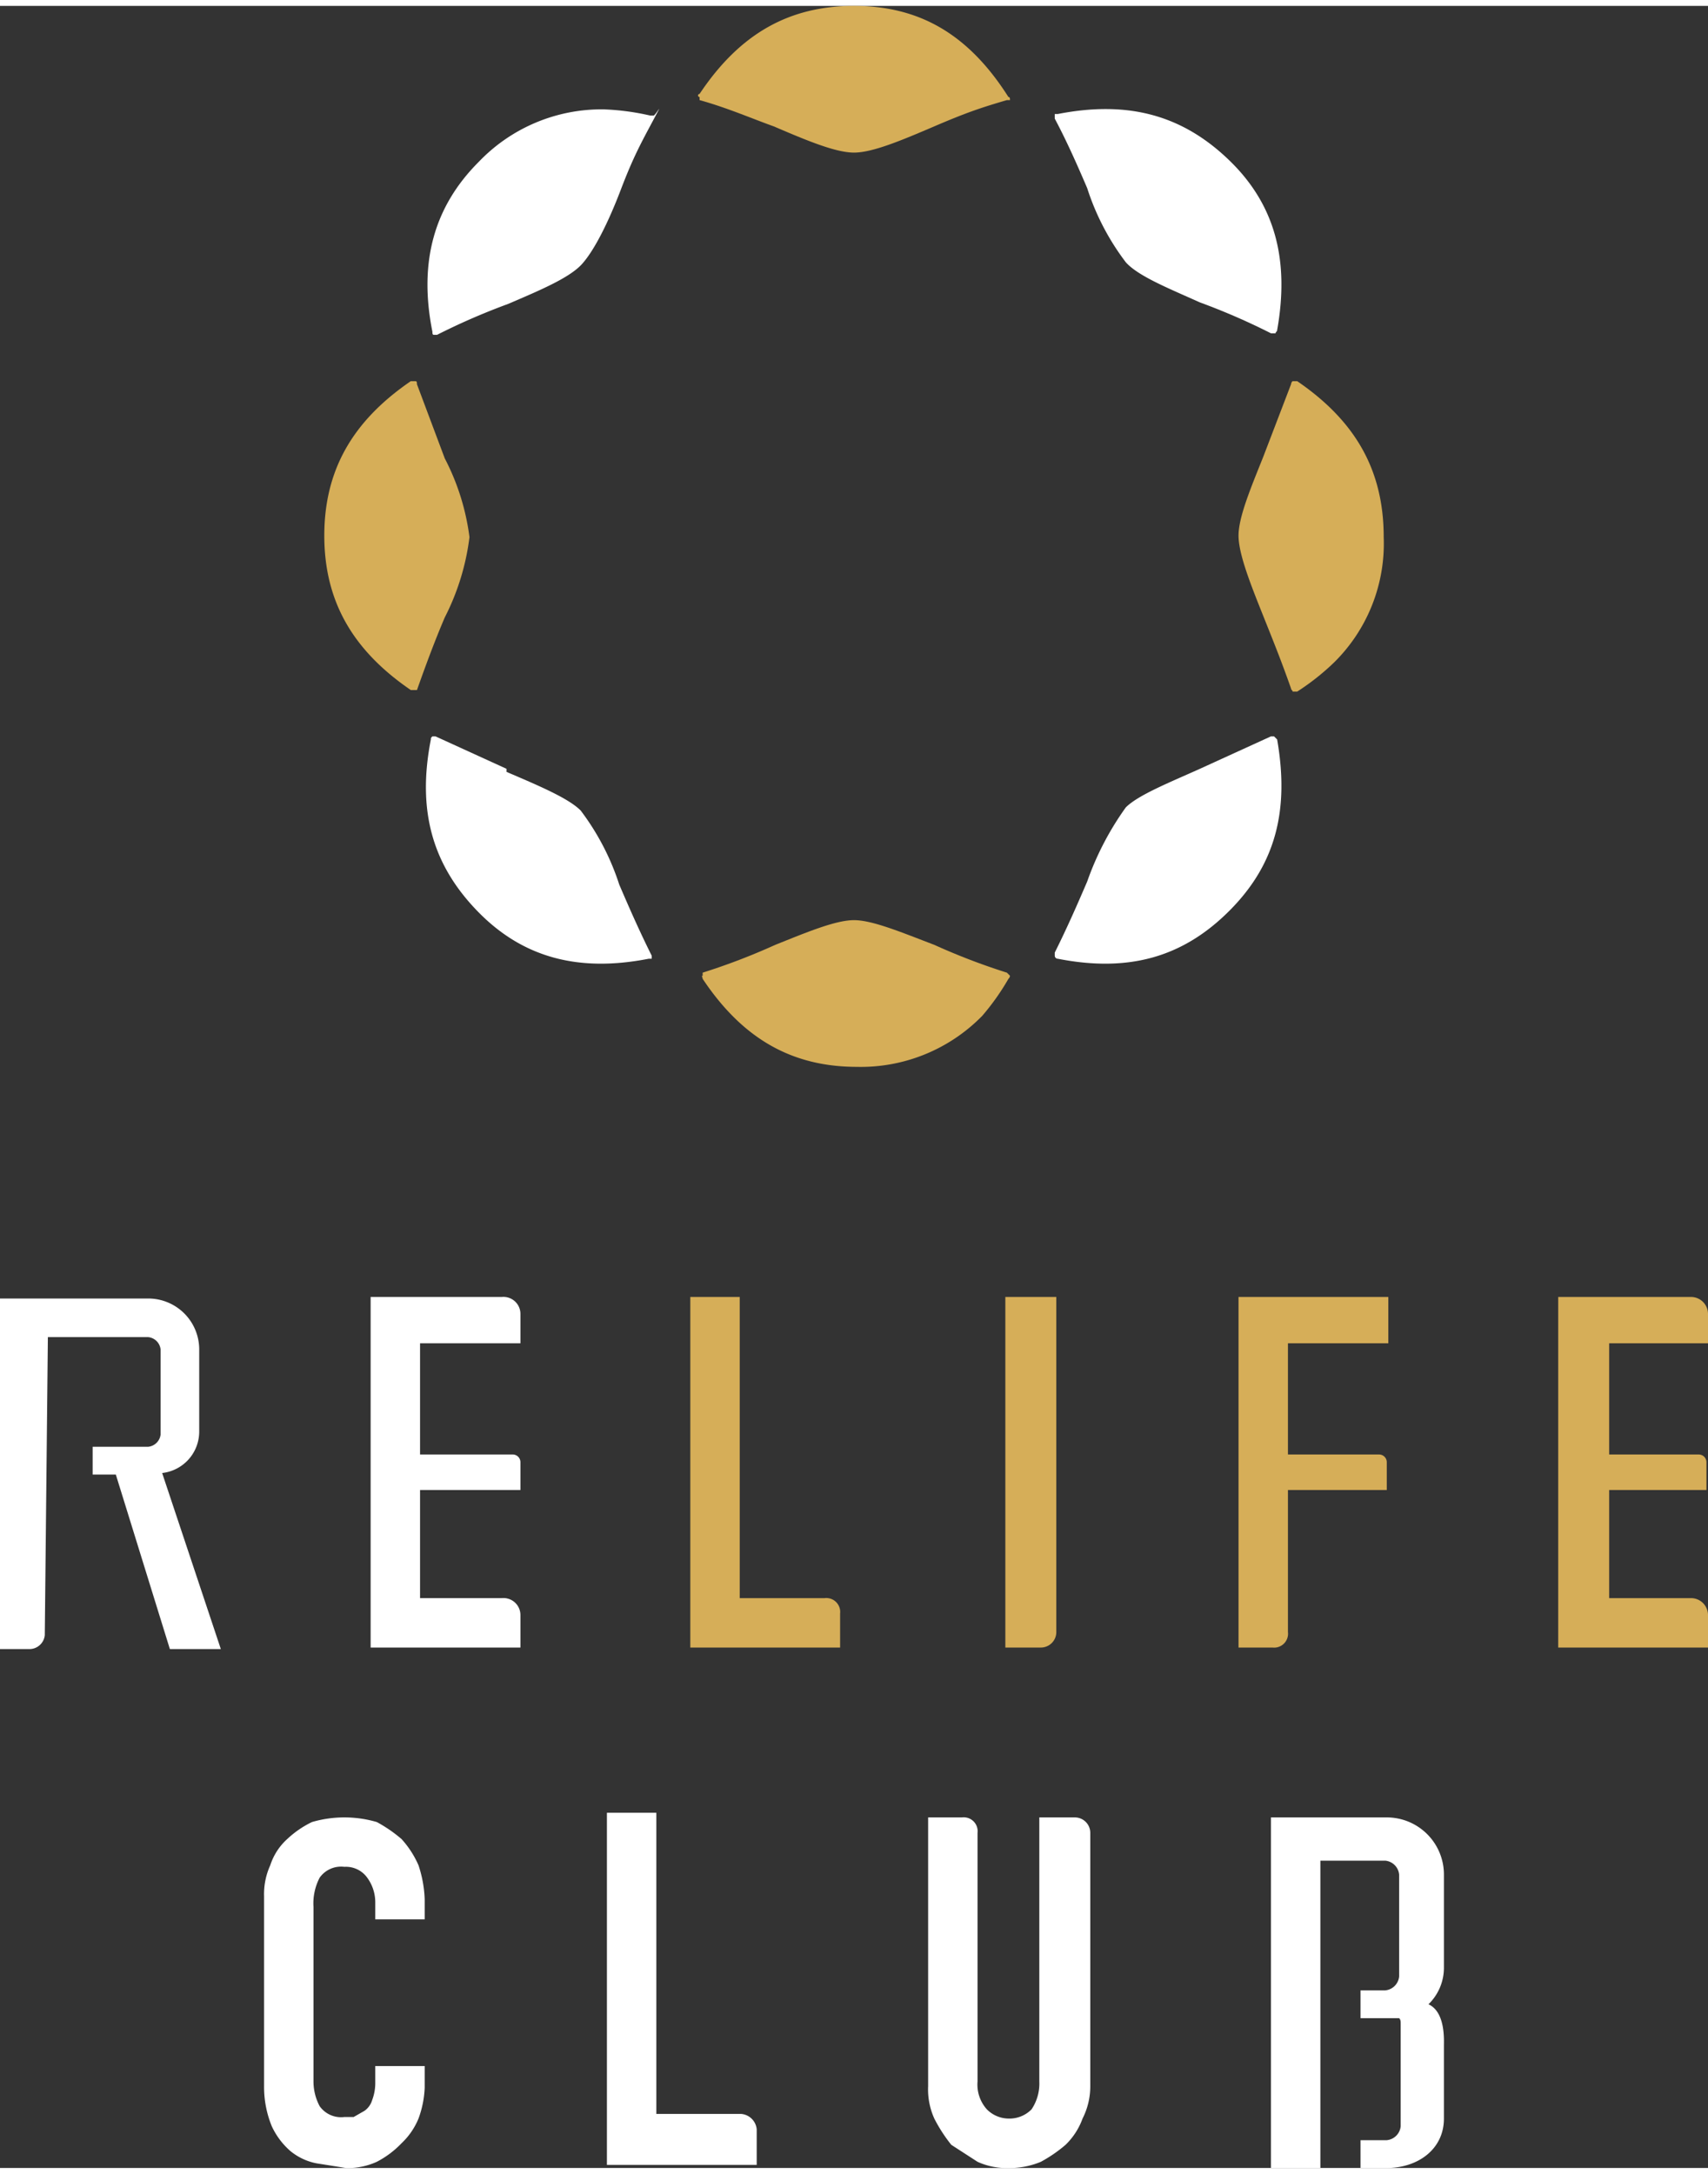 <svg xmlns="http://www.w3.org/2000/svg" viewBox="0 0 110.6 140" width="110px" height="140px"><rect x="0" y="0" width="110.6" height="140" fill="#333333" stroke="none"/><defs><style>.cls-1{fill:#fff;}.cls-2{fill:#d6ae58;}</style></defs><title>logo_ftr_gmenu</title><g id="レイヤー_2" data-name="レイヤー 2"><g id="design"><path class="cls-1" d="M32.5,83.6H24v22.7h9.7v-2.1a1.1,1.1,0,0,0-1.2-1.1H27.2v-7h6.5V94.3a.5.5,0,0,0-.5-.5h-6V86.6h6.5V84.7A1.1,1.1,0,0,0,32.5,83.6Z"/><path class="cls-2" d="M53.4,103.1H47.9V83.6H44.7v22.7h9.7v-2.2A.9.9,0,0,0,53.4,103.1Z"/><path class="cls-2" d="M68.4,105.3V83.6H65.1v22.7h2.3A1,1,0,0,0,68.4,105.3Z"/><path class="cls-2" d="M83.4,105.3V96.1h6.4V94.3a.5.5,0,0,0-.5-.5H83.4V86.6h6.5v-3H80.2v22.7h2.2A.9.9,0,0,0,83.4,105.3Z"/><path class="cls-2" d="M110.6,86.6V84.7a1.1,1.1,0,0,0-1.1-1.1h-8.6v22.7h9.7v-2.1a1.1,1.1,0,0,0-1.1-1.1h-5.3v-7h6.3V94.3a.5.5,0,0,0-.5-.5h-5.8V86.6Z"/><path class="cls-1" d="M12.9,92.3V87a3.3,3.3,0,0,0-3.3-3.3H0v22.7H1.9a1,1,0,0,0,1-.9l.2-19.3H9.6a.9.9,0,0,1,.8.8v5.5a.9.9,0,0,1-.8.8H6v1.8H7.5L11,106.4h3.3L10.5,95A2.7,2.7,0,0,0,12.9,92.3Z"/><path class="cls-1" d="M26,118.7a9.1,9.1,0,0,0-1.6-1.1,7.5,7.5,0,0,0-4.2,0,6.4,6.4,0,0,0-1.6,1.1,3.9,3.9,0,0,0-1.1,1.7,4.5,4.5,0,0,0-.4,2v12.3a6.7,6.7,0,0,0,.5,2.6,4.8,4.8,0,0,0,1.2,1.6,3.8,3.8,0,0,0,1.7.8l1.9.3a4.5,4.5,0,0,0,2-.4,6.1,6.1,0,0,0,1.6-1.2,4.6,4.6,0,0,0,1.1-1.6,6.5,6.5,0,0,0,.4-2v-1.4H24.3v1.1a3.1,3.1,0,0,1-.2,1.1,1.3,1.3,0,0,1-.5.7l-.7.4h-.6a1.7,1.7,0,0,1-1.6-.7,3.4,3.4,0,0,1-.4-1.6V123.1a3.6,3.6,0,0,1,.4-1.9,1.7,1.7,0,0,1,1.6-.7,1.7,1.7,0,0,1,1.4.6,2.7,2.7,0,0,1,.6,1.7v1.1h3.2v-1.3a7.8,7.8,0,0,0-.4-2.2A6.2,6.2,0,0,0,26,118.7Z"/><path class="cls-1" d="M48,136.5H42.5V117H39.3v22.8H49v-2.3A1.1,1.1,0,0,0,48,136.5Z"/><path class="cls-1" d="M69.6,117.3H67.3v17.1a3,3,0,0,1-.5,1.8,2,2,0,0,1-1.5.6,2,2,0,0,1-1.4-.6,2.4,2.4,0,0,1-.6-1.8V118.3a.9.9,0,0,0-1-1H60.1v17.4a4.6,4.6,0,0,0,.4,2.1,9.9,9.9,0,0,0,1.1,1.7l1.7,1.1a4.5,4.5,0,0,0,2,.4,5.2,5.2,0,0,0,2.1-.4,9.1,9.1,0,0,0,1.6-1.1,4.5,4.5,0,0,0,1.1-1.7,4.6,4.6,0,0,0,.5-2.1V118.3A1,1,0,0,0,69.6,117.3Z"/><path class="cls-1" d="M92.5,129.4a3.3,3.3,0,0,0,1-2.4v-6a3.7,3.7,0,0,0-3.7-3.7H82.3v2.8h0V140h3.2V120.1h4.2a1,1,0,0,1,.9.9v6.6a1,1,0,0,1-.9.9H88.1v1.8h2.5c.1.1.1.2.1.4v6.6a1,1,0,0,1-.9.9H88.1V140h1.7c2,0,3.7-1.2,3.7-3.2v-4.7C93.5,131.7,93.6,129.9,92.5,129.4Z"/><path class="cls-2" d="M50.1,7.8c2.1.9,4,1.7,5.2,1.7s3.1-.8,5.2-1.7,3-1.2,4.7-1.7h.2c0-.1,0-.2-.1-.2C62.7,1.8,59.5,0,55.3,0h0c-4.2,0-7.4,1.8-10,5.7a.1.1,0,0,0,0,.2v.2C47.1,6.6,48.7,7.3,50.1,7.8Z"/><path class="cls-2" d="M60.5,60.8c-2.1-.8-4-1.6-5.2-1.6s-3.1.8-5.1,1.6v.3h0v-.3a42.1,42.1,0,0,1-4.7,1.8v.2c-.1,0,0,.1,0,.2,2.6,3.9,5.8,5.7,10,5.7a11,11,0,0,0,8.1-3.3A15.5,15.5,0,0,0,65.3,63a.3.3,0,0,0,.1-.2l-.2-.2A42.1,42.1,0,0,1,60.5,60.8Z"/><path class="cls-2" d="M26.6,24.3c-3.8,2.6-5.6,5.8-5.6,10h0c0,4.2,1.8,7.4,5.6,10H27c.6-1.7,1.2-3.3,1.8-4.7a15.6,15.6,0,0,0,1.6-5.2,15.2,15.2,0,0,0-1.6-5.1L27,24.5c0-.1,0-.2-.1-.2Z"/><path class="cls-2" d="M84,24.3h-.3a.3.3,0,0,0-.1.2l-1.8,4.7c-.8,2-1.6,3.9-1.6,5.1s.8,3.2,1.6,5.2,1.2,3,1.8,4.7c0,.1.1.1.1.2H84a15.5,15.5,0,0,0,2.4-1.9,10.8,10.8,0,0,0,3.2-8.1C89.6,30.1,87.8,26.9,84,24.3Z"/><path class="cls-1" d="M68.5,7h-.2v.3c.8,1.5,1.5,3.1,2.1,4.5a16,16,0,0,0,2.5,4.8c.8.9,2.8,1.7,4.8,2.6h0a42.9,42.9,0,0,1,4.6,2h.3c0-.1.1-.1.1-.2.8-4.5-.1-8.1-3.1-11S73.1,6.1,68.5,7Zm9.3,12Z"/><path class="cls-1" d="M39.1,6.7A11,11,0,0,0,31,10.1c-2.9,2.9-3.9,6.5-3,11,0,.1,0,.2.1.2h.2a42.9,42.9,0,0,1,4.6-2c2.1-.9,4-1.7,4.8-2.6s1.7-2.7,2.5-4.8,1.3-3,2.1-4.5.1-.2,0-.3h-.2A16,16,0,0,0,39.1,6.7Z"/><path class="cls-1" d="M32.8,49.7h0v-.3l-4.6-2.1h-.2c-.1.1-.1.1-.1.2-.9,4.6.1,8.1,3,11.1s6.5,4,11.1,3.1h.2v-.2c-.8-1.6-1.5-3.2-2.1-4.6a16.2,16.2,0,0,0-2.5-4.8c-.8-.8-2.7-1.6-4.8-2.5Z"/><path class="cls-1" d="M82.3,47.3l-4.6,2.1h0c-2,.9-4,1.7-4.8,2.5a19,19,0,0,0-2.5,4.8c-.6,1.4-1.3,3-2.1,4.6v.2a.2.2,0,0,0,.2.2c4.6.9,8.1-.1,11.1-3.1s3.9-6.5,3.1-11.1l-.2-.2Z"/></g></g></svg>